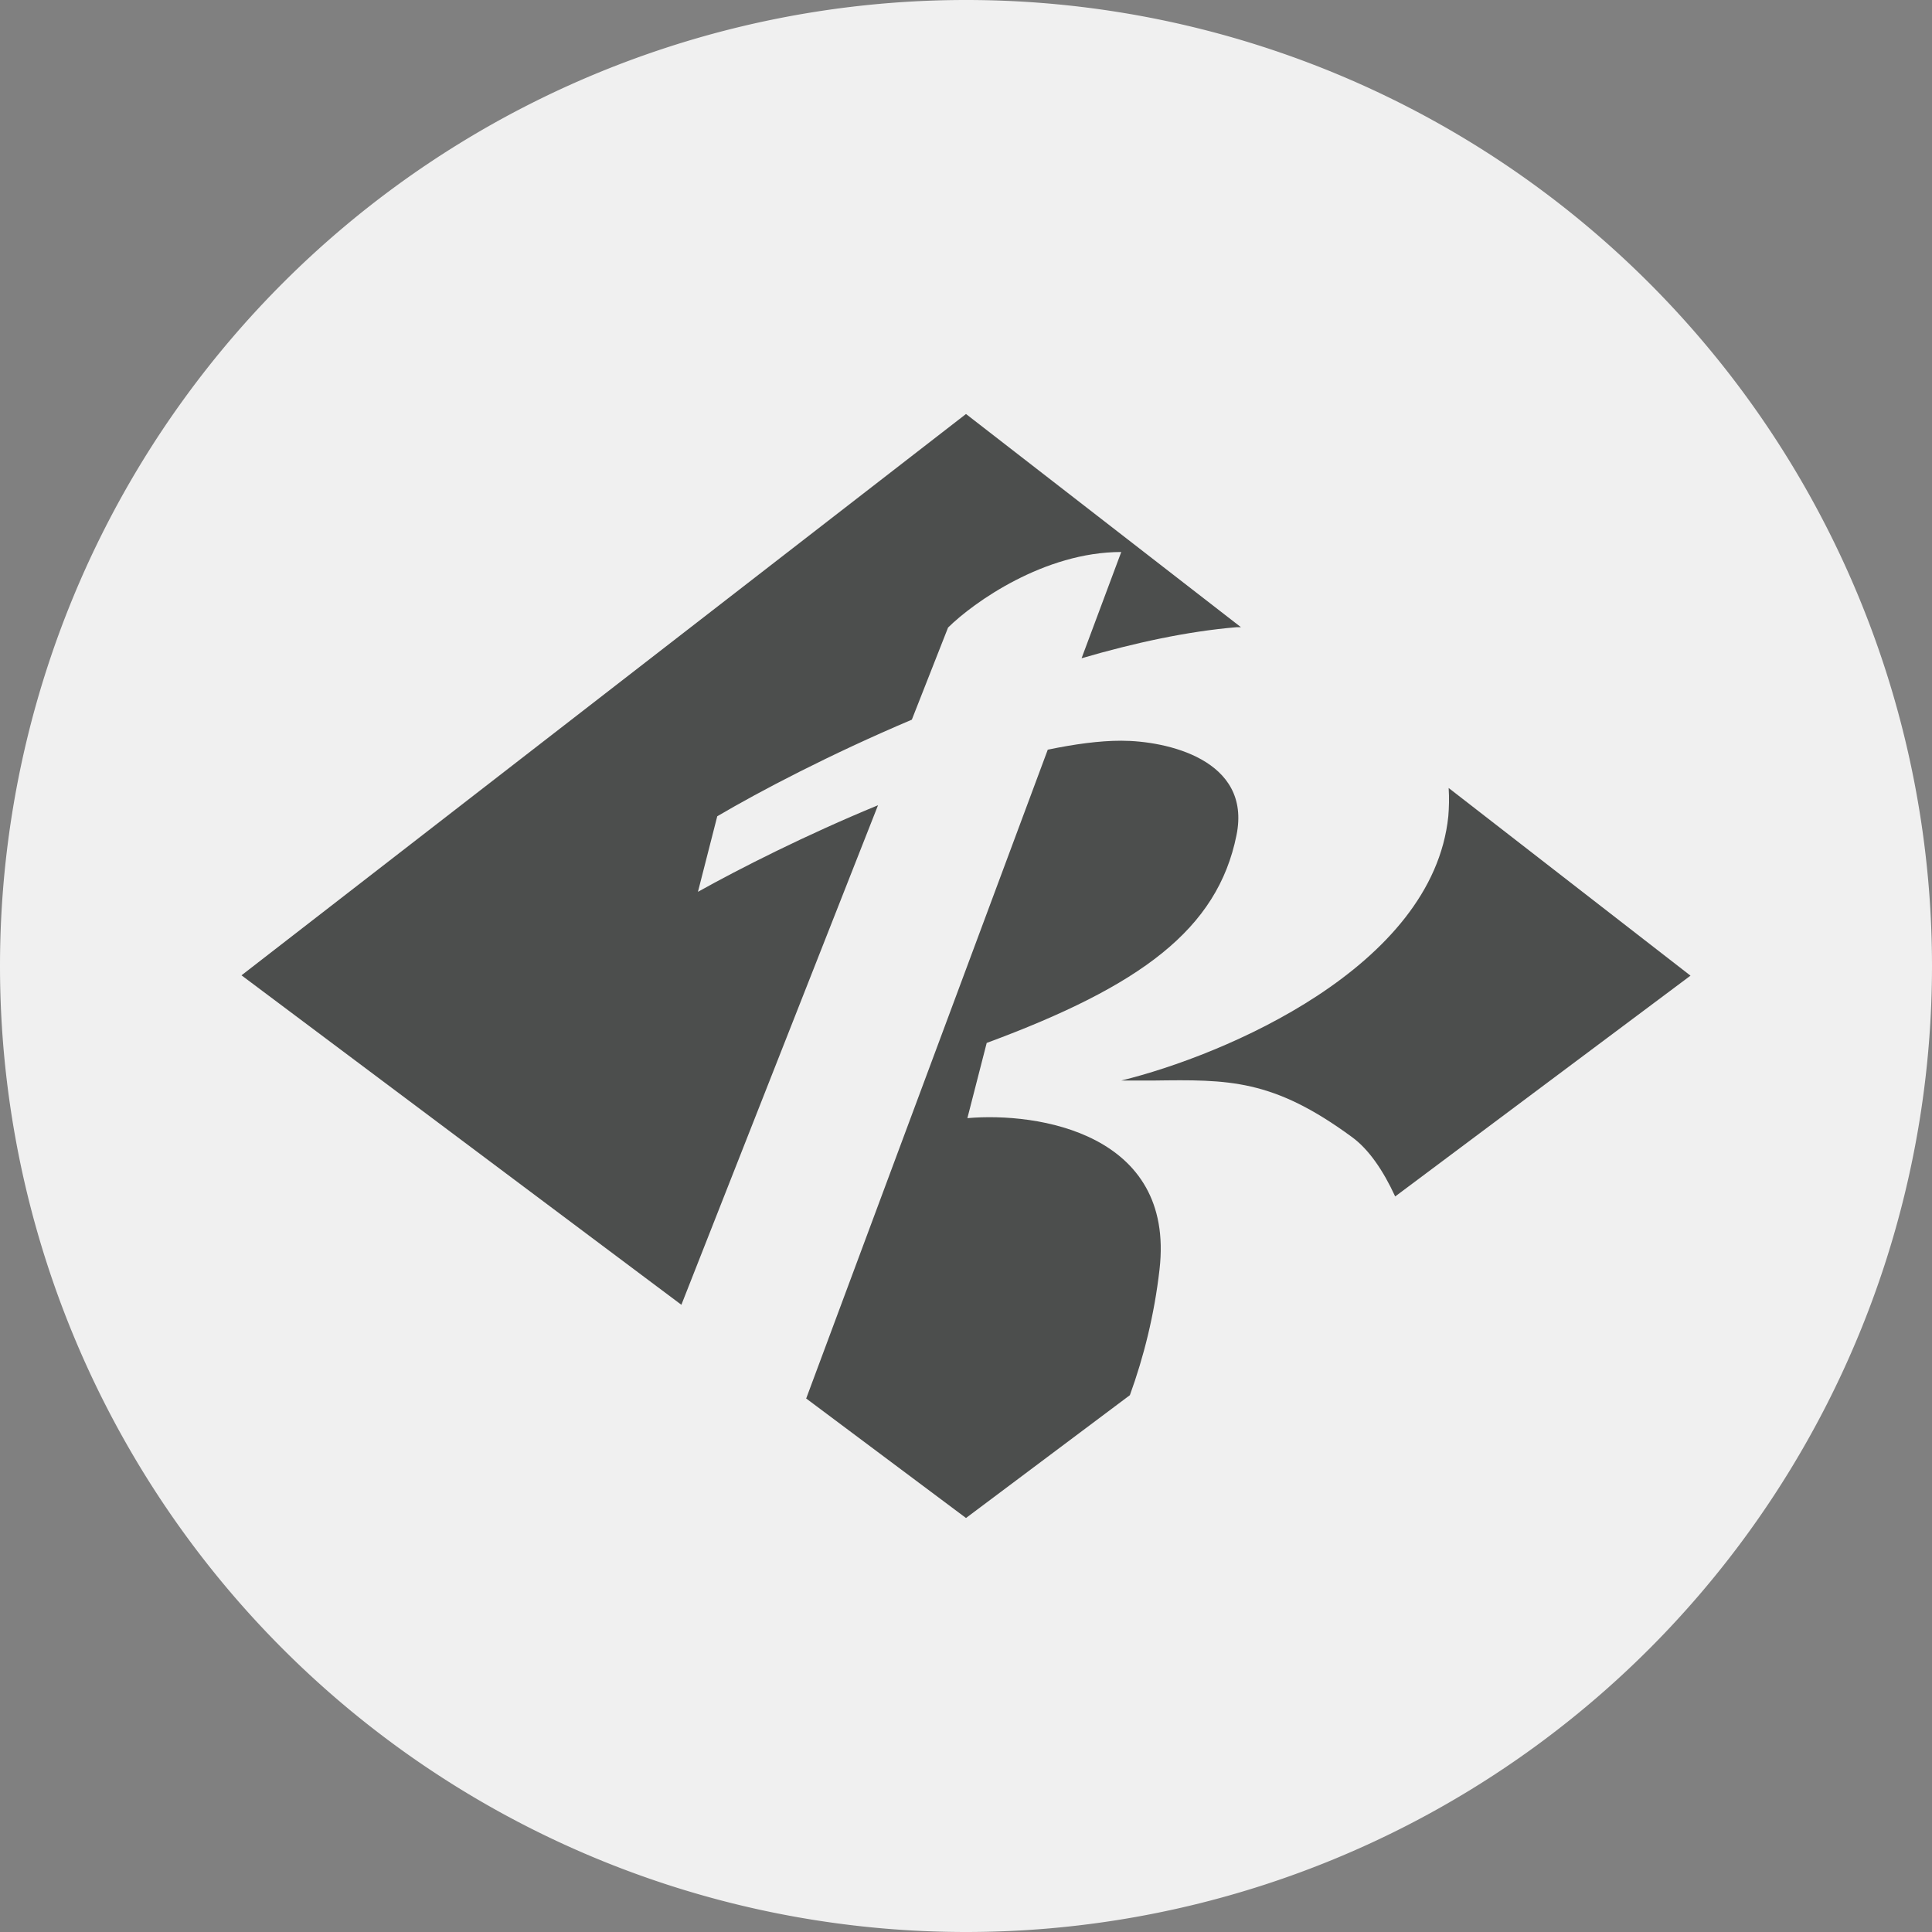 <svg width="56" height="56" xmlns="http://www.w3.org/2000/svg">
  <rect width="100%" height="100%" fill="#808080" stroke="none"/>
  <path fill="#F0F0F0" d="M0 28a28 28 0 1 1 56 0 28 28 0 0 1-56 0"/>
  <path fill="#4C4E4D" d="M7 28.27 28 12l7.97 6.18h-.13c-1.42.12-2.95.45-4.49.9L32.5 16c-2.23 0-4.28 1.46-5.02 2.19l-1.05 2.67c-2.36 1-4.4 2.07-5.64 2.8l-.56 2.19c1.2-.67 3.13-1.65 5.22-2.51l-5.7 14.48zm16.36 12.26L28 44l4.75-3.56c.4-1.1.71-2.33.86-3.65.45-3.94-3.53-4.56-5.57-4.38l.56-2.18c4.46-1.65 6.69-3.29 7.24-6.02.45-2.2-2.04-2.74-3.34-2.74-.64 0-1.36.1-2.13.26l-7 18.8Zm17.08-5.85 8.56-6.4-7.01-5.44c.02.3.01.57-.01.82-.45 4.38-6.5 6.93-9.48 7.66h.92c2.19-.03 3.47-.05 5.77 1.64.48.35.9.96 1.25 1.72"/>
</svg>
